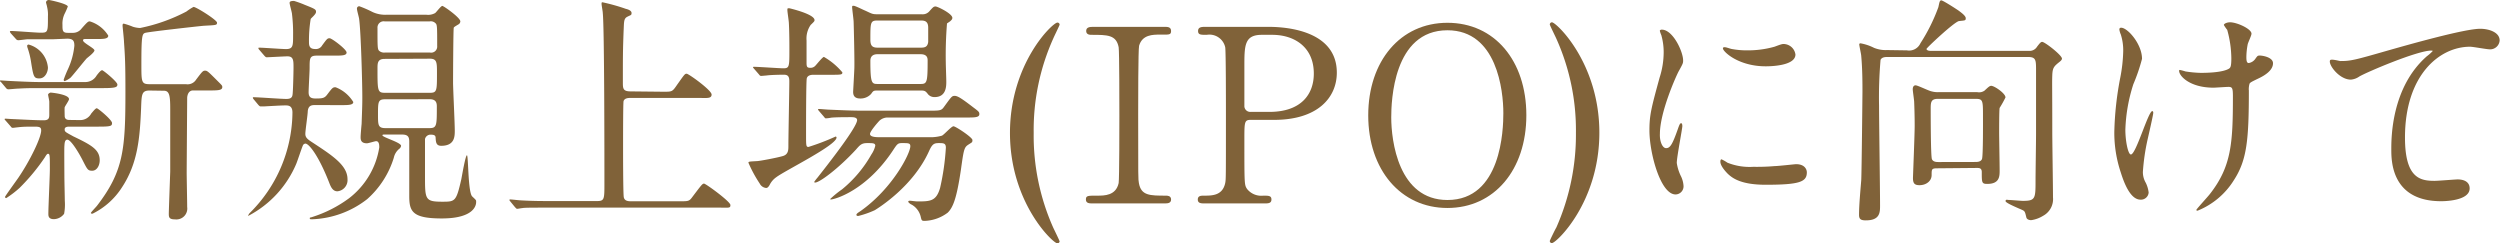 <svg xmlns="http://www.w3.org/2000/svg" viewBox="0 0 351 34.13"><defs><style>.cls-1{fill:#806239;}</style></defs><g id="レイヤー_2" data-name="レイヤー 2"><g id="レイヤー_2-2" data-name="レイヤー 2"><path class="cls-1" d="M12,11.52a1.82,1.82,0,0,0,1.56-.91c.34-.45.61-.75.78-.75s2.14,1.63,2.14,2-.2.51-2,.51H5.78c-1.6,0-2,0-3.23.07-.2,0-1.19.1-1.39.1a.42.42,0,0,1-.28-.14l-.74-.88C0,11.42,0,11.42,0,11.35s.1-.06.14-.06l.91.06c1.33.07,3.34.17,4.53.17Zm-.75,5.34a1.75,1.75,0,0,0,1.56-.92c.34-.4.61-.74.78-.74s2.14,1.63,2.14,2.07-.17.51-2,.51H9.69c-.1,0-.61,0-.61.37s.1.38,1.22,1C12.82,20.36,14,21,14,22.5c0,.75-.41,1.47-1.05,1.47s-.68-.17-1.4-1.57c-.4-.78-1.56-2.79-2.1-2.79-.38,0-.38.55-.41.92s0,3.57,0,4.22.06,3,.06,3.47a7,7,0,0,1-.1,1.8,1.85,1.85,0,0,1-1.43.75c-.78,0-.78-.48-.78-.75,0-1,.21-5.37.21-6.26,0-2,0-2.17-.28-2.17-.1,0-.27.23-.4.47a28.12,28.12,0,0,1-3.57,4.32A14.09,14.09,0,0,1,.88,27.81a.16.16,0,0,1-.17-.17c0-.1,1.57-2.25,1.87-2.69,1.67-2.45,3.2-5.64,3.2-6.63,0-.4-.14-.54-.88-.54-1,0-1.7,0-2.45.1-.1,0-.55.07-.65.07a.31.31,0,0,1-.27-.17l-.78-.89c-.1-.1-.1-.13-.1-.17s.06-.06.13-.06.85.06,1,.06c1.57.07,3.33.17,4.35.17.72,0,.79-.33.79-.78s0-1.25,0-1.83c0-.17-.17-.89-.17-1S7,13,7.11,13s2.58.24,2.58.92c0,.2-.58,1-.61,1.15s0,1.06,0,1.19c0,.34.17.58.65.58ZM7.51,5.51c-2.24,0-3.19,0-3.6,0-.2,0-1.16.14-1.36.14a.45.45,0,0,1-.31-.17L1.5,4.66a.86.86,0,0,1-.11-.21c0-.07.07-.1.14-.1.65,0,3.57.24,4.15.24,1.05,0,1.05-.07,1.05-2.28A4.7,4.7,0,0,0,6.6.92c0-.07-.14-.51-.14-.58S6.53,0,6.87,0C7,0,9.52.54,9.52.92a9.77,9.77,0,0,1-.44,1,3.2,3.2,0,0,0-.31,1.57c0,.78,0,1.12.75,1.12h.78A1.5,1.5,0,0,0,11.46,4c.81-.92.92-1,1.15-1A4.64,4.64,0,0,1,15.2,5c0,.48-.68.48-1.81.48H11.93c-.1,0-.27,0-.27.2,0,.34,1.6,1.09,1.6,1.39s-.95,1-1.09,1.13c-.37.4-1.9,2.34-2.28,2.72a3.22,3.22,0,0,1-.81.47c-.1,0-.14-.13-.14-.2a15.85,15.85,0,0,1,.61-1.5,10.14,10.14,0,0,0,.89-3.26c0-.61-.11-1-1-1ZM4,6.25A3.68,3.68,0,0,1,6.73,9.48c0,.65-.41,1.53-1.19,1.53s-.85-.2-1.19-2.38a11.07,11.07,0,0,0-.51-2c0-.06-.07-.23,0-.27A.22.22,0,0,1,4,6.25Zm17,6.46c-1.12,0-1.12.55-1.19,2.49-.17,4.07-.44,7.71-2.69,11.11A10.28,10.28,0,0,1,13,30c-.11,0-.24,0-.24-.1s.71-.82.85-1c3.74-4.86,4-7.92,4-16,0-4-.06-5-.2-7,0-.37-.2-2.14-.2-2.28s0-.3.17-.3a9.83,9.83,0,0,1,1.29.44,3.83,3.83,0,0,0,1,.17,24.25,24.25,0,0,0,6.5-2.31,7.52,7.52,0,0,1,1-.65c.38,0,3.3,1.84,3.3,2.21s-.13.34-1.9.44c-.78.07-7.79.85-8.2,1S19.85,5,19.85,9c0,2.55,0,2.82,1.19,2.82h5.07a1.41,1.41,0,0,0,1.43-.65c.85-1.12.95-1.25,1.26-1.25s.47.17,1.83,1.53c.54.54.58.57.58.78,0,.47-.65.47-2,.47H27.06c-.24,0-.71.17-.78,1,0,.23-.07,9.82-.07,10.53s.07,4.15.07,4.83a1.53,1.53,0,0,1-1.7,1.74c-.82,0-.88-.28-.88-.79,0-.34.1-3.09.2-5.91,0-1.26,0-7,0-8.81s-.1-2.55-.88-2.55Z"/><path class="cls-1" d="M44.3,14.75c-.47,0-1,0-1.09.85,0,.48-.34,2.69-.34,3.2s.31.75.92,1.15c2.92,1.91,5,3.27,5,5.21a1.58,1.58,0,0,1-1.42,1.7c-.65,0-.92-.62-1.12-1.13-1.53-3.94-2.89-5.57-3.37-5.57a.43.43,0,0,0-.37.3c-.17.38-.75,2.15-.92,2.55a14.67,14.67,0,0,1-6.7,7.28s-.07,0-.07,0,.14-.28.24-.38a20.06,20.06,0,0,0,6-14.11c0-1-.61-1-1-1-.61,0-2.41.11-3,.14l-.47,0c-.11,0-.17-.06-.31-.2l-.65-.78a.48.48,0,0,1-.13-.24c0-.07.07-.07.1-.07.65,0,3.84.24,4.59.24.48,0,.82-.1.88-.58.07-.3.14-3.13.14-3.81,0-1,0-1.59-.85-1.59-.41,0-2.62.13-2.92.13-.11,0-.17-.06-.31-.2L36.41,7c-.1-.11-.13-.17-.13-.24s.07-.07.1-.07c.54,0,3.2.2,3.77.2,1,0,1-.47,1-1.93A22.54,22.54,0,0,0,41,2c0-.24-.34-1.36-.34-1.6s.31-.27.62-.27a13.73,13.73,0,0,1,1.49.54c1.46.58,1.6.65,1.6,1s-.68.85-.75,1a18.6,18.6,0,0,0-.24,3.16c0,.47,0,1.05.85,1.05a1,1,0,0,0,1-.51c.68-.92.74-1,1.05-1s2.38,1.56,2.38,2-.68.44-1.8.44H44.47c-1,0-1,.38-1,1.74,0,.47-.14,2.85-.14,3.4,0,.71.34.88,1,.88,1,0,1.26-.07,1.63-.58.72-.95.78-1,1.16-1a5,5,0,0,1,2.48,2.07c0,.44-.71.44-1.84.44ZM59.87,2.07a2,2,0,0,0,1.23-.24c.17-.13.81-1,1-1S64.63,2.48,64.63,3a.5.5,0,0,1-.24.41c-.57.34-.61.37-.68.47s-.1,6.87-.1,7.72.24,5.64.24,6.73c0,.81,0,2.14-1.9,2.14-.72,0-.75-.51-.79-1.12,0-.24-.1-.44-.61-.44a.8.8,0,0,0-.88.61c0,.24,0,4.38,0,5.13,0,3.4,0,3.67,2.49,3.67,1.76,0,1.9-.06,2.61-3.16.1-.51.58-3.36.79-3.36s.13,5.2.74,5.78.55.51.55.81-.14,2.28-4.83,2.28c-4.15,0-4.56-1-4.56-3.16,0-1.09,0-6.43,0-7.62,0-.61-.14-1-1-1H54c-.14,0-.31,0-.31.1,0,.3,2.62,1,2.62,1.49a.64.64,0,0,1-.21.38,2.21,2.21,0,0,0-.81,1.29,12.78,12.78,0,0,1-3.74,5.81,13.33,13.33,0,0,1-7.79,2.83c-.13,0-.27,0-.27-.14s.1-.1.21-.14A17.61,17.61,0,0,0,49,27.84a11.19,11.19,0,0,0,4.25-7.14c0-.27,0-.88-.44-.88-.17,0-1.09.3-1.29.3-.89,0-.89-.57-.89-.88s.11-1.56.14-1.83c.07-2,.1-2.62.1-3.74,0-2.08-.2-9.18-.44-10.95,0-.2-.31-1.22-.31-1.46a.32.32,0,0,1,.34-.38,16.64,16.64,0,0,1,1.87.82,4.23,4.23,0,0,0,1.94.37ZM54,3a.87.87,0,0,0-1,.92c0,2.68,0,3,.24,3.22a1.05,1.05,0,0,0,.78.24h6.36a.85.85,0,0,0,1-.92c0-2.68,0-3-.23-3.19A.91.91,0,0,0,60.35,3Zm0,5.27c-1,0-1,.61-1,1.36,0,3.12,0,3.4,1.06,3.4h6.29c1,0,1-.28,1-2.79,0-1.46,0-2-1-2Zm.07,5.67c-1,0-1,.38-1,2.15,0,1.46,0,1.9,1.06,1.9h6.12c1.08,0,1.08-.31,1.08-3.06,0-.51-.13-1-1-1Z"/><path class="cls-1" d="M93.18,12.88c1.19,0,1.22,0,1.9-1,1-1.4,1.06-1.53,1.33-1.53s3.5,2.31,3.5,2.92-.71.48-1.84.48H88.55c-.3,0-.84,0-1,.44-.07.24-.07,4.79-.07,6.29,0,.78,0,6.73.1,7.21s.51.57,1,.57h6.87c1.19,0,1.32,0,1.76-.61,1.26-1.66,1.4-1.87,1.64-1.87s3.7,2.52,3.7,3-.17.37-1.73.37H77.61c-3,0-4,0-4.29.07-.1,0-.61.1-.71.1s-.17-.1-.31-.24l-.64-.78c-.07-.1-.14-.17-.14-.2a.09.09,0,0,1,.1-.1c.24,0,1.3.13,1.5.13,1.67.1,3.06.1,4.66.1h6c1.08,0,1.08-.23,1.08-2.48,0-3.36,0-21.76-.23-23.93,0-.2-.17-1.09-.17-1.26s0-.24.13-.24a26.72,26.72,0,0,1,3.27.92c.3.07.81.24.81.58s-.1.27-.61.54-.44.75-.51,2.08c-.1,2.78-.1,3.36-.1,7.24,0,.78.07,1.15,1.08,1.15Z"/><path class="cls-1" d="M105.9,9.69c-.14-.17-.17-.17-.17-.24s.06-.07.13-.07c.65,0,3.54.21,4.15.21.82,0,.82-.28.82-2.59,0-.61,0-2.34-.07-3.7,0-.31-.21-1.6-.21-1.87s0-.27.28-.27c0,0,3.53.81,3.53,1.66,0,.14,0,.17-.54.68a3.34,3.34,0,0,0-.58,2.18c0,1.19,0,1.83,0,3.12,0,.55.06.72.51.72a.9.9,0,0,0,.74-.31c.17-.17,1-1.22,1.19-1.22a9.7,9.7,0,0,1,2.59,2.17c0,.34-.17.34-1.8.34h-2.28c-.41,0-.82.11-.92.51s-.1,6.8-.1,7.82c0,1.63,0,1.8.34,1.8a32.81,32.81,0,0,0,3.81-1.46.14.14,0,0,1,.13.14c0,1.09-7.21,4.62-8.46,5.57a2.84,2.84,0,0,0-.89,1c-.07.14-.27.51-.51.51a1.11,1.11,0,0,1-.92-.61,18.34,18.34,0,0,1-1.59-2.93c0-.17.13-.17,1.19-.23.34,0,2.89-.48,3.67-.72s.75-.92.75-1.49c0-1.43.13-7.72.13-9,0-.58-.13-.92-.75-.92,0,0-1.66,0-2.48.11l-.71.06c-.14,0-.21-.06-.31-.2ZM115,15.6c-.14-.17-.14-.17-.14-.23s0-.07.14-.07,1.26.1,1.49.1c1.67.07,3.06.14,4.66.14h9.25c1.6,0,1.77,0,2.17-.58,1-1.36,1.06-1.5,1.47-1.5s1,.38,2.55,1.57c.81.61.91.68.91,1,0,.47-.68.47-1.8.47h-11a1.7,1.7,0,0,0-1.22.44c-.14.14-1.33,1.47-1.33,1.87s.75.45,1.19.45h7a5.87,5.87,0,0,0,1.9-.21c.31-.13,1.33-1.32,1.63-1.32s2.66,1.56,2.66,1.93-.07.31-.62.68-.61.72-1,3.51c-.61,4.11-1.12,5.27-1.84,6a5.69,5.69,0,0,1-3.19,1.16c-.44,0-.48,0-.61-.58A2.67,2.67,0,0,0,128,28.73c-.07,0-.48-.28-.48-.41s.17-.14.24-.14.85.1,1,.1c1.83,0,2.68,0,3.23-1.9a34.16,34.16,0,0,0,.81-5.64c0-.65-.34-.65-1-.65s-.92.14-1.36,1.12c-2.25,5-7.14,8-7.62,8.3a13,13,0,0,1-2.31.81c-.1,0-.27,0-.27-.17s.41-.4.57-.51c4.49-3.16,7-8.09,7-9.11,0-.44-.27-.44-1.15-.44-.61,0-.68.1-1.33,1.09-3.74,5.61-8.16,6.83-8.7,6.83a.08.08,0,0,1-.07-.07,14.16,14.16,0,0,1,1.67-1.36,17.26,17.26,0,0,0,4.11-4.89,3.62,3.62,0,0,0,.55-1.23c0-.37-.35-.37-1.13-.37s-1,.24-1.59.92c-2.45,2.65-5.1,4.62-5.72,4.62-.06,0-.13,0-.13-.1a6.75,6.75,0,0,1,.47-.61c4-5.07,5.55-7.45,5.55-8.06,0-.41-.62-.41-.82-.41-.75,0-2.14,0-2.82.07a4.82,4.82,0,0,1-.75.1c-.1,0-.17-.1-.27-.23ZM129.39,2a1.24,1.24,0,0,0,1.05-.37c.58-.65.65-.72.92-.72s2.35,1,2.35,1.6c0,.24-.21.37-.31.48l-.44.3a55,55,0,0,0-.17,5.54c0,.38.07,2.21.07,2.62,0,.65,0,2.18-1.64,2.18a1.17,1.17,0,0,1-.91-.38c-.34-.44-.45-.54-1-.54h-6c-.64,0-.68,0-1,.47a2,2,0,0,1-1.53.65c-.61,0-1-.24-1-.92,0-.13.13-2.28.17-3.3s-.07-5.64-.1-6.49c0-.34-.21-1.87-.21-2.07s0-.24.21-.24,1.29.54,1.46.61c1,.44,1.09.58,1.77.58Zm-6.19.88c-1,0-1,.28-1,2.69,0,.81.24,1.12,1,1.12h6.12c.51,0,.92-.1,1-.81,0-.31,0-1.71,0-2,0-.85-.44-1-1-1Zm0,4.73c-.75,0-1,.41-1,.92,0,3.26.2,3.26,1.09,3.26h5.95c.91,0,1-.2,1-3.26,0-.31,0-.92-1-.92Z"/><path class="cls-1" d="M147.89,32c.13.27.88,1.8.88,1.9a.32.32,0,0,1-.31.27c-.61,0-6.66-5.71-6.66-15.5s6-15.5,6.66-15.5a.3.3,0,0,1,.31.3c0,.07-.75,1.6-.88,1.91a31.33,31.33,0,0,0-2.76,13.29A31.67,31.67,0,0,0,147.89,32Z"/><path class="cls-1" d="M153.41,28.56c-.44,0-.95,0-.95-.55s.27-.54,1.6-.54c1,0,2.62,0,3-1.77.1-.58.1-8.4.1-9.38,0-1.4,0-9.08-.1-9.69-.34-1.74-1.57-1.74-3.81-1.74-.2,0-.75,0-.75-.54s.51-.58,1-.58h10c.41,0,.92,0,.92.58s-.3.51-1.56.51c-1,0-2.48,0-2.93,1.56-.13.48-.13,8.13-.13,9.69,0,9,0,9.05.1,9.59.31,1.77,1.53,1.77,3.81,1.77.17,0,.71,0,.71.54s-.51.55-.92.55Z"/><path class="cls-1" d="M178,3.77c1.3,0,9.69,0,9.69,6.43,0,3.53-2.72,6.63-8.8,6.63h-3.27c-.91,0-.91.27-.91,2.85,0,6.22,0,6.26.37,6.84a2.55,2.55,0,0,0,2.28.95c.75,0,1.15,0,1.15.54s-.47.55-.95.55h-8.39c-.51,0-1,0-1-.55s.51-.54.85-.54c1.16,0,2.62,0,3-1.77.1-.54.1-.58.1-9.62,0-1.6,0-8.87-.1-9.45a2.27,2.27,0,0,0-2.59-1.74c-.85,0-1.22,0-1.22-.54s.48-.58,1-.58Zm.21,11.94c4.49,0,6.25-2.49,6.25-5.38,0-3.74-2.75-5.44-5.84-5.44h-1.46c-2.45,0-2.45,1.5-2.45,4.46,0,.47,0,5.3,0,5.61a.83.83,0,0,0,.88.75Z"/><path class="cls-1" d="M203.22,29.2c-6.56,0-11.12-5.37-11.12-13s4.52-13,11.12-13S214.3,8.5,214.3,16.18,209.78,29.2,203.22,29.2Zm7.85-13.32c0-3.13-.88-11.63-7.85-11.63-7.62,0-7.89,10-7.89,12.24,0,3.26,1,11.59,7.89,11.59C210.8,28.08,211.07,18.19,211.07,15.88Z"/><path class="cls-1" d="M218.47,5.34c-.14-.31-.88-1.8-.88-1.91a.32.32,0,0,1,.3-.3c.61,0,6.66,5.71,6.66,15.5s-6.05,15.5-6.66,15.5a.29.29,0,0,1-.3-.3c0-.07.74-1.6.91-1.87a32.14,32.14,0,0,0,2.76-13.33A31.29,31.29,0,0,0,218.47,5.34Z"/><path class="cls-1" d="M233.92,20.8c.58,0,.89-.54,1.64-2.65.2-.57.3-.85.47-.85s.17.34.17.41c0,.37-.78,4.35-.78,5.17a6.33,6.33,0,0,0,.54,1.77,3.6,3.6,0,0,1,.41,1.49,1.14,1.14,0,0,1-1.12,1.16c-2.11,0-3.67-5.78-3.67-9,0-2.17.27-3.16,1.43-7.41a11.66,11.66,0,0,0,.57-3.53,8.69,8.69,0,0,0-.33-2.42,3.67,3.67,0,0,1-.21-.61c0-.1.14-.17.27-.17,1.57,0,3,3.1,3,4.32,0,.37,0,.41-.64,1.56-.38.72-2.62,5.72-2.62,8.77C233,19.78,233.38,20.8,233.92,20.8Zm19.76,3.4c0,1.33-1,1.74-5.78,1.74-3.33,0-4.59-.85-5.31-1.53-.17-.17-1.05-1.06-1.05-1.7,0-.07,0-.34.17-.34a5.73,5.73,0,0,1,.82.47,8.34,8.34,0,0,0,3.63.58,28.88,28.88,0,0,0,3-.1c.48,0,2.86-.27,3-.27C253.4,23.05,253.68,23.8,253.68,24.2Zm-1.6-16.55c0,1.66-3.77,1.66-4.18,1.66-3.84,0-6-2.07-6-2.51,0-.07,0-.17.24-.17s.51.13.95.24a11.57,11.57,0,0,0,2.31.2,13.73,13.73,0,0,0,3.74-.51c1-.37,1.12-.41,1.46-.37A1.7,1.7,0,0,1,252.08,7.65Z"/><path class="cls-1" d="M267.73,7.07a1.74,1.74,0,0,0,1.9-1A25,25,0,0,0,272.15,1c.14-.64.17-.95.41-.95s2.38,1.39,2.51,1.5.92.64.92,1-.1.31-.95.41c-.65.1-4.56,3.77-4.56,3.91s.21.27.55.27h13.8A1.22,1.22,0,0,0,286,6.56c.41-.54.55-.68.72-.68.37,0,2.78,1.87,2.78,2.35,0,.17-.2.34-.27.4-.85.68-1.05.85-1.09,1.94s0,1.67,0,8c0,1.29.1,7.68.1,9.14a2.66,2.66,0,0,1-1.39,2.59,4.32,4.32,0,0,1-1.67.61c-.27,0-.61-.1-.68-.38-.17-.71-.2-.85-.47-1s-2.45-1-2.45-1.29.31-.17.37-.17c.31,0,1.74.13,2.08.13,1.76,0,1.76-.34,1.76-2.92,0-1,.07-5.47.07-6.49,0-1.29,0-7.89,0-9.18S285.75,8,284.7,8H265.11c-.4,0-.88,0-1.08.4a60.75,60.75,0,0,0-.21,6.46c0,2,.14,11.83.14,14,0,.95,0,2.08-2,2.08-.75,0-.95-.21-.95-.79,0-1.36.2-3.5.31-4.86.06-1.15.17-12.17.17-12.41,0-1.08,0-3.16-.17-5,0-.24-.28-1.43-.28-1.67a.16.16,0,0,1,.17-.13,6.84,6.84,0,0,1,1.91.64,4.46,4.46,0,0,0,1.87.31Zm4.32,16.56c-.85,0-.85.1-.85.95S270.42,26,269.5,26c-.68,0-.92-.24-.92-1,0-.17.24-6.15.24-7.3,0-.38,0-1.6-.07-3.37,0-.27-.2-1.53-.2-1.8s.1-.55.4-.55,1.87.79,2.25.85a3.24,3.24,0,0,0,.95.11h5.47a1.33,1.33,0,0,0,1-.21c.51-.47.71-.68.95-.68.44,0,2,1.06,2,1.63a15.46,15.46,0,0,1-.82,1.47c-.07.23-.07,3-.07,3.46,0,.75.07,4.49.07,5.31s0,1.9-1.73,1.9c-.78,0-.78-.17-.78-1.67,0-.57-.38-.57-.68-.57Zm5.27-.89c.27,0,.78,0,.95-.41s.14-5.4.14-6c0-2.18,0-2.45-1-2.45h-5.34c-1,0-1,.54-1,1.46,0,.48,0,6.6.17,7s.64.41.95.41Z"/><path class="cls-1" d="M300.74,8.26a25.89,25.89,0,0,1-1.22,3.57,23.07,23.07,0,0,0-1.12,6.39c0,1.53.37,3.47.78,3.47.71,0,2.44-6.09,3-6.09.11,0,.14.14.14.24,0,.27-.68,3.23-.82,3.84a29.73,29.73,0,0,0-.64,4.46,3,3,0,0,0,.41,1.53,4.19,4.19,0,0,1,.4,1.36,1.08,1.08,0,0,1-1.15,1c-1.29,0-2.18-1.94-2.76-3.81a17.52,17.52,0,0,1-.91-5.71,44.76,44.76,0,0,1,.85-7.68,21.73,21.73,0,0,0,.4-3.67,7.32,7.32,0,0,0-.34-2.32,2.65,2.65,0,0,1-.2-.68c0-.1,0-.27.27-.27C298.77,3.94,300.74,6.22,300.74,8.26Zm15,4.39c0,7-.27,9.82-2.1,12.64a10.69,10.69,0,0,1-5.1,4.29c-.07,0-.17,0-.17-.11s1.66-1.9,1.93-2.27c3-3.85,3.2-7.14,3.2-13.64,0-1.15-.07-1.36-.61-1.36-.34,0-1.84.11-2.11.11-3.33,0-4.83-1.64-4.83-2.35,0-.07,0-.14.1-.14a7.19,7.19,0,0,1,.79.21,15.94,15.94,0,0,0,2.14.2c.51,0,3.06,0,4-.61.17-.14.3-.27.3-1.43a15.36,15.36,0,0,0-.58-4,5.22,5.22,0,0,1-.47-.68c0-.17.41-.38.88-.38.95,0,3,.92,3,1.6,0,.27-.51,1.29-.54,1.53A9.9,9.9,0,0,0,315.39,8c0,.58.07.85.34.85a1.41,1.41,0,0,0,.89-.55c.34-.47.34-.5.68-.5s1.83.23,1.83,1.08c0,1-1.15,1.7-1.93,2.08-1.06.51-1.26.61-1.36.78A2.81,2.81,0,0,0,315.73,12.65Z"/><path class="cls-1" d="M328.6,8.57c1.46,0,2-.14,6.63-1.47,3-.85,10.77-3.06,13-3.06,1.19,0,2.72.48,2.72,1.64a1.34,1.34,0,0,1-1.36,1.25c-.44,0-2.38-.37-2.79-.37-4.31,0-9.14,4-9.14,12.75,0,5.71,2.14,6.08,4.15,6.08.51,0,2.95-.2,3.23-.2,1.05,0,1.7.44,1.7,1.26,0,1.8-3.74,1.8-4,1.8-7,0-7-5.68-7-7.28s0-8.7,5-13.08a6.09,6.09,0,0,0,.81-.72c0-.07-.13-.07-.2-.07-1.94,0-9,3-10.1,3.64a2.43,2.43,0,0,1-1.19.44c-1.7,0-3.3-2.27-2.89-2.75C327.41,8.26,328.43,8.57,328.6,8.57Z"/></g></g></svg>